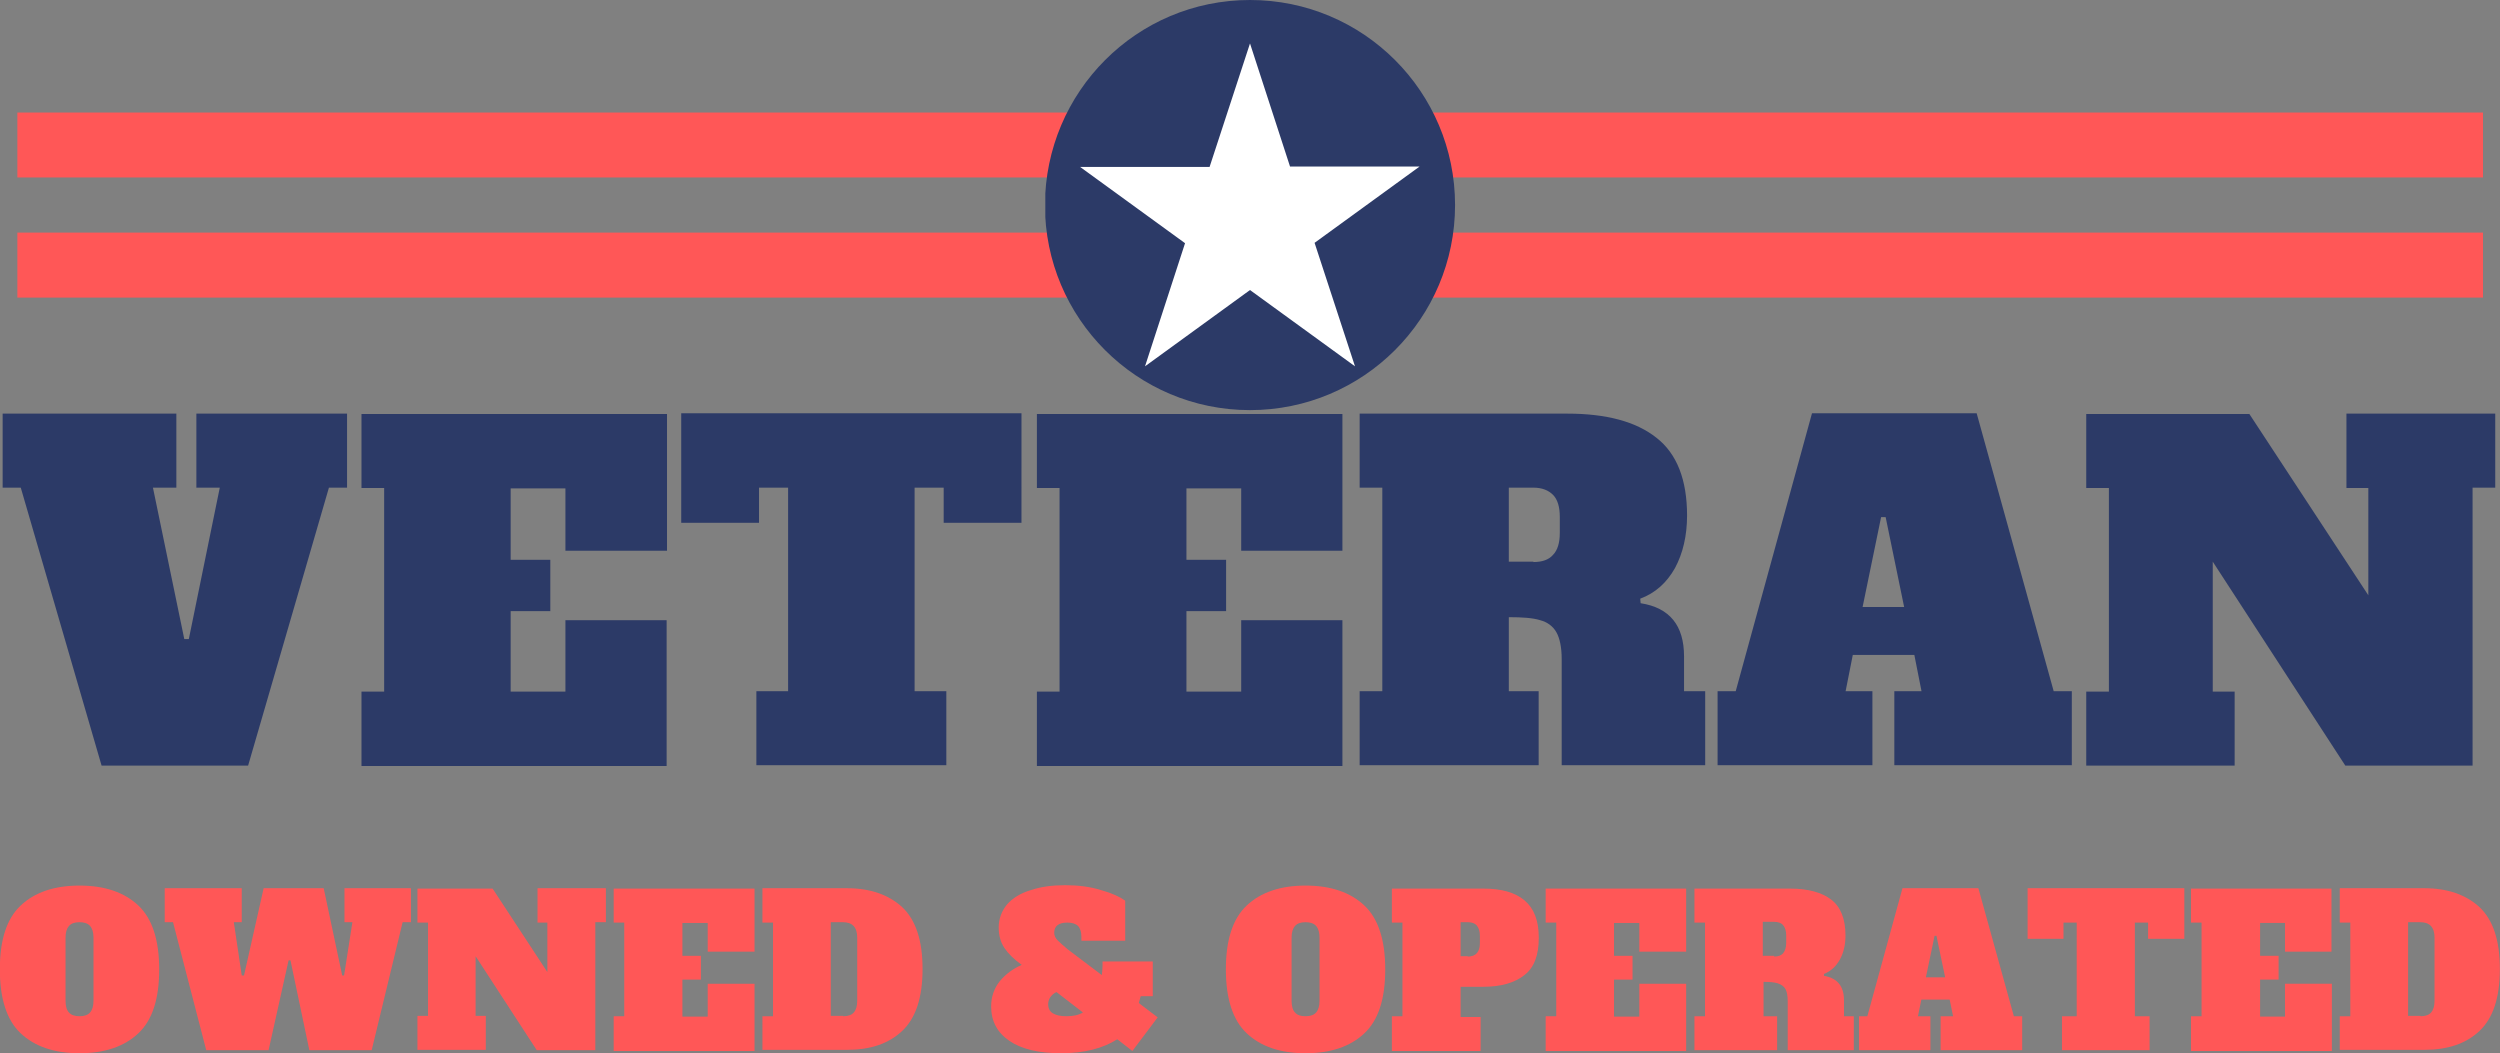 <svg xmlns="http://www.w3.org/2000/svg" xmlns:xlink="http://www.w3.org/1999/xlink" id="Layer_1" x="0px" y="0px" viewBox="0 0 662 278.9" style="enable-background:new 0 0 662 278.9;" xml:space="preserve"><rect x="0" y="0" width="662" height="278.9" fill="#808080" stroke="none"/><style type="text/css">	.st0{fill:#2C3A67;}	.st1{clip-path:url(#SVGID_00000150061609845974782500000013185553953770613680_);}	.st2{fill:#FF5757;}	.st3{clip-path:url(#SVGID_00000142178420871465913290000012444545149396610949_);}	.st4{fill:#FFFFFF;}</style><g>	<g transform="translate(340.547, 492.3)">	</g></g><g>	<g transform="translate(387.203, 492.3)">	</g></g><g>	<g>		<g transform="translate(156.1, 435.73)">			<g>				<path class="st0" d="M-104.2-326.2h40v19.6H-69L-90.4-233h-38.8l-21.4-73.6h-4.8v-19.6h46v19.6h-6.2l8.3,40.1h1.2l8.2-40.1h-6.2      V-326.2z"></path>			</g>		</g>	</g>	<g>		<g transform="translate(226.723, 435.73)">			<g>				<path class="st0" d="M-131-233v-19.6h6v-53.9h-6v-19.6h80.9v36.2H-77v-16.5h-14.5v18.9h10.5v13.6h-10.5v21.3H-77v-18.9h26.8      v38.6H-131z"></path>			</g>		</g>	</g>	<g>		<g transform="translate(290.787, 435.73)">			<g>				<path class="st0" d="M-20.3-297.3h-20.6v-9.3h-7.7v53.9h8.4v19.6h-50.3v-19.6h8.4v-53.9h-7.7v9.3h-20.6v-29h90.1V-297.3z"></path>			</g>		</g>	</g>	<g>		<g transform="translate(360.871, 435.73)">			<g>				<path class="st0" d="M-86.3-233v-19.6h6v-53.9h-6v-19.6h80.9v36.2h-26.8v-16.5h-14.5v18.9h10.5v13.6h-10.5v21.3h14.5v-18.9h26.8      v38.6H-86.3z"></path>			</g>		</g>	</g>	<g>		<g transform="translate(424.935, 435.73)">			<g>				<path class="st0" d="M-64.9-252.7h6v-53.9h-6v-19.6h55c10.3,0,18.2,2.1,23.6,6.4c5.4,4.2,8.1,11.1,8.1,20.6      c0,5.3-1.1,10-3.2,13.9c-2.2,3.9-5.2,6.6-9.2,8.1l0.1,1.2c7.7,1.2,11.5,5.9,11.5,14.1v9.2h5.6v19.6h-38v-28.1      c0-3.1-0.5-5.5-1.4-7.1c-0.9-1.6-2.4-2.7-4.3-3.2c-1.9-0.6-4.7-0.8-8.3-0.8v19.6h7.9v19.6h-47.4V-252.7z M-18.9-286.9      c2.3,0,4.1-0.6,5.2-1.9c1.2-1.2,1.8-3.2,1.8-5.8v-4.3c0-2.6-0.6-4.6-1.8-5.8c-1.2-1.2-2.9-1.9-5.2-1.9h-6.5v19.6H-18.9z"></path>			</g>		</g>	</g>	<g>		<g transform="translate(496.817, 435.73)">			<g>				<path class="st0" d="M47-252.7h4.8v19.6h-47v-19.6H12l-1.9-9.6H-6.2l-1.9,9.6H-1v19.6h-41v-19.6h4.8l20.2-73.6h43.6L47-252.7z       M-3.6-275h11l-4.9-23.8H1.3L-3.6-275z"></path>			</g>		</g>	</g>	<g>		<g transform="translate(569.237, 435.73)">			<g>				<path class="st0" d="M52.2-326.2h39.3v19.6h-6v73.6H51.8l-35.1-54v34.4h5.8v19.6h-39.3v-19.6h6v-53.9h-6v-19.6h43.2l31.5,48      v-28.4h-5.8V-326.2z"></path>			</g>		</g>	</g>	<g>		<defs>			<rect id="SVGID_1_" x="4.4" y="29.8" width="653.3" height="49"></rect>		</defs>		<clipPath id="SVGID_00000096057838386534708600000014781390199298243999_">			<use xlink:href="#SVGID_1_" style="overflow:visible;"></use>		</clipPath>		<g style="clip-path:url(#SVGID_00000096057838386534708600000014781390199298243999_);">			<path class="st2" d="M4.6,61.6h652.9v17.2H4.6V61.6z M4.6,29.8h652.9V47H4.6V29.8z"></path>		</g>	</g>	<g>		<defs>			<rect id="SVGID_00000048459807083101663890000017754103004872584601_" x="276.8" width="108.9" height="109"></rect>		</defs>		<clipPath id="SVGID_00000075862599118433501610000004469532430559154577_">			<use xlink:href="#SVGID_00000048459807083101663890000017754103004872584601_" style="overflow:visible;"></use>		</clipPath>		<g style="clip-path:url(#SVGID_00000075862599118433501610000004469532430559154577_);">			<path class="st0" d="M385.3,54.3c0,30-24.3,54.3-54.3,54.3c-30,0-54.3-24.3-54.3-54.3C276.8,24.3,301,0,331,0     C361,0,385.3,24.3,385.3,54.3"></path>		</g>	</g>	<path class="st4" d="M331,11.5l10.6,32.6h34.3l-27.8,20.2L358.8,97L331,76.8L303.2,97l10.6-32.6l-27.8-20.2h34.3L331,11.5"></path>	<g>		<g transform="translate(156.157, 492.3)">			<g>				<path class="st2" d="M-135.1-213.4c-6.7,0-11.9-1.8-15.6-5.3c-3.7-3.5-5.5-9.2-5.5-16.9c0-7.8,1.8-13.4,5.5-16.9      c3.7-3.5,8.9-5.3,15.6-5.3c6.7,0,11.9,1.8,15.6,5.3c3.7,3.5,5.5,9.2,5.5,16.9c0,7.8-1.8,13.4-5.5,16.9      C-123.2-215.2-128.4-213.4-135.1-213.4z M-135.1-223.2c1.2,0,2.2-0.3,2.8-1c0.6-0.7,0.9-1.7,0.9-3.1V-244c0-1.4-0.3-2.4-0.9-3.1      c-0.6-0.7-1.6-1-2.8-1s-2.2,0.3-2.8,1c-0.6,0.7-0.9,1.7-0.9,3.1v16.7c0,1.4,0.3,2.5,0.9,3.1      C-137.3-223.5-136.3-223.2-135.1-223.2z"></path>			</g>		</g>	</g>	<g>		<g transform="translate(188.916, 492.3)">			<g>				<path class="st2" d="M-97.7-257.1h17.6v9h-2.2l-8.2,33.9H-107l-5-23.8h-0.5l-5.3,23.8h-16.5l-8.8-33.9h-2.2v-9h20.4v9h-2.1      l2.1,14.1h0.6l5.2-23.1h15.9l4.9,23.1h0.5l2.2-14.1h-2.1V-257.1z"></path>			</g>		</g>	</g>	<g>		<g transform="translate(238.839, 492.3)">			<g>				<path class="st2" d="M-96.5-257.1h18.1v9h-2.8v33.9h-15.5l-16.2-24.9v15.8h2.7v9h-18.1v-9h2.8V-248h-2.8v-9h19.9l14.5,22.1V-248      h-2.6V-257.1z"></path>			</g>		</g>	</g>	<g>		<g transform="translate(277.801, 492.3)">			<g>				<path class="st2" d="M-115.3-214.2v-9h2.8V-248h-2.8v-9H-78v16.7h-12.4v-7.6h-6.7v8.7h4.9v6.3h-4.9v9.8h6.7v-8.7H-78v17.8      H-115.3z"></path>			</g>		</g>	</g>	<g>		<g transform="translate(307.292, 492.3)">			<g>				<path class="st2" d="M-105.4-223.2h2.8V-248h-2.8v-9.1H-83c6.1,0,11,1.7,14.6,5c3.6,3.4,5.4,8.8,5.4,16.4c0,7.6-1.8,13-5.4,16.4      c-3.6,3.4-8.5,5-14.6,5h-22.4V-223.2z M-84-223.2c1.2,0,2.2-0.3,2.8-1c0.6-0.7,0.9-1.7,0.9-3.1V-244c0-2.7-1.2-4.1-3.8-4.1h-3.2      v24.8H-84z"></path>			</g>		</g>	</g>	<g>		<g transform="translate(352.955, 492.3)">			<g>				<path class="st2" d="M-72-213.4c-5.9,0-10.5-1.1-13.7-3.3c-3.2-2.2-4.8-5.2-4.8-9.1c0-2.6,0.8-4.8,2.3-6.7      c1.6-1.9,3.5-3.3,5.8-4.3c-2.1-1.5-3.6-3-4.6-4.5c-1-1.5-1.5-3.3-1.5-5.4c0-2.3,0.8-4.4,2.2-6.1c1.5-1.7,3.6-3,6.3-3.8      c2.7-0.9,5.7-1.3,9.1-1.3c3.5,0,6.6,0.4,9.5,1.3c2.9,0.8,5,1.8,6.4,2.8v10.6h-11.6v-1c0-1.3-0.3-2.3-0.9-2.9s-1.6-0.9-2.8-0.9      c-2.3,0-3.5,0.9-3.5,2.7c0,0.7,0.3,1.4,0.9,2c0.6,0.6,1.5,1.4,2.7,2.4l9,6.8c0.1-0.8,0.2-1.7,0.2-2.6v-1h13.3v9.2h-3.2l-0.5,1.8      l5,3.8l-6.7,8.9l-4-3.1C-60.9-214.7-65.8-213.4-72-213.4z M-70.6-223.2c1.8,0,3.3-0.3,4.4-1l-7-5.4c-0.7,0.3-1.2,0.8-1.6,1.3      c-0.4,0.6-0.6,1.2-0.6,1.9c0,1.1,0.4,1.9,1.2,2.4C-73.4-223.5-72.2-223.2-70.6-223.2z"></path>			</g>		</g>	</g>	<g>		<g transform="translate(399.611, 492.3)">			<g>				<path class="st2" d="M-53.9-213.4c-6.7,0-11.9-1.8-15.6-5.3c-3.7-3.5-5.5-9.2-5.5-16.9c0-7.8,1.8-13.4,5.5-16.9      c3.7-3.5,8.9-5.3,15.6-5.3c6.7,0,11.9,1.8,15.6,5.3c3.7,3.5,5.5,9.2,5.5,16.9c0,7.8-1.8,13.4-5.5,16.9      C-42-215.2-47.2-213.4-53.9-213.4z M-53.9-223.2c1.2,0,2.2-0.3,2.8-1c0.6-0.7,0.9-1.7,0.9-3.1V-244c0-1.4-0.3-2.4-0.9-3.1      c-0.6-0.7-1.6-1-2.8-1s-2.2,0.3-2.8,1c-0.6,0.7-0.9,1.7-0.9,3.1v16.7c0,1.4,0.3,2.5,0.9,3.1C-56.1-223.5-55.2-223.2-53.9-223.2z      "></path>			</g>		</g>	</g>	<g>		<g transform="translate(432.369, 492.3)">			<g>				<path class="st2" d="M-63.8-223.2h2.8V-248h-2.8v-9h24.2c4.8,0,8.4,1,10.9,3.1s3.8,5.3,3.8,9.9c0,4.6-1.2,7.9-3.8,9.9      c-2.5,2-6.1,3.1-10.9,3.1h-6v8h5.3v9h-23.5V-223.2z M-43.7-239c2.1,0,3.2-1.2,3.2-3.5v-2c0-1.2-0.3-2.1-0.8-2.7      c-0.5-0.6-1.3-0.9-2.4-0.9h-1.9v9H-43.7z"></path>			</g>		</g>	</g>	<g>		<g transform="translate(462.894, 492.3)">			<g>				<path class="st2" d="M-53.6-214.2v-9h2.8V-248h-2.8v-9h37.2v16.7h-12.4v-7.6h-6.7v8.7h4.9v6.3h-4.9v9.8h6.7v-8.7h12.4v17.8      H-53.6z"></path>			</g>		</g>	</g>	<g>		<g transform="translate(492.385, 492.3)">			<g>				<path class="st2" d="M-43.7-223.2h2.8V-248h-2.8v-9h25.3c4.8,0,8.4,1,10.9,2.9c2.5,1.9,3.8,5.1,3.8,9.5c0,2.5-0.5,4.6-1.5,6.4      c-1,1.8-2.4,3.1-4.2,3.8l0,0.5c3.5,0.6,5.3,2.7,5.3,6.5v4.2h2.6v9h-17.5v-13c0-1.4-0.2-2.5-0.6-3.2c-0.4-0.7-1.1-1.2-2-1.5      c-0.9-0.3-2.2-0.4-3.8-0.4v9.1h3.6v9h-21.9V-223.2z M-22.6-239c1.1,0,1.9-0.3,2.4-0.9c0.5-0.6,0.8-1.5,0.8-2.7v-2      c0-1.2-0.3-2.1-0.8-2.7c-0.5-0.6-1.3-0.9-2.4-0.9h-3v9H-22.6z"></path>			</g>		</g>	</g>	<g>		<g transform="translate(525.474, 492.3)">			<g>				<path class="st2" d="M7.8-223.2H10v9h-21.6v-9h3.3l-0.9-4.4h-7.5l-0.9,4.4h3.3v9h-18.9v-9h2.2l9.3-33.9h20.1L7.8-223.2z       M-15.5-233.5h5.1l-2.3-11h-0.5L-15.5-233.5z"></path>			</g>		</g>	</g>	<g>		<g transform="translate(558.811, 492.3)">			<g>				<path class="st2" d="M19.5-243.7h-9.5v-4.3H6.5v24.8h3.9v9h-23.2v-9h3.9V-248h-3.5v4.3h-9.5v-13.4h41.5V-243.7z"></path>			</g>		</g>	</g>	<g>		<g transform="translate(591.073, 492.3)">			<g>				<path class="st2" d="M-10.9-214.2v-9h2.8V-248h-2.8v-9h37.2v16.7H14v-7.6H7.4v8.7h4.9v6.3H7.4v9.8H14v-8.7h12.4v17.8H-10.9z"></path>			</g>		</g>	</g>	<g>		<g transform="translate(620.564, 492.3)">			<g>				<path class="st2" d="M-1-223.2h2.8V-248H-1v-9.1h22.4c6.1,0,11,1.7,14.6,5c3.6,3.4,5.4,8.8,5.4,16.4c0,7.6-1.8,13-5.4,16.4      c-3.6,3.4-8.5,5-14.6,5H-1V-223.2z M20.4-223.2c1.2,0,2.2-0.3,2.8-1c0.6-0.7,0.9-1.7,0.9-3.1V-244c0-2.7-1.2-4.1-3.8-4.1h-3.2      v24.8H20.4z"></path>			</g>		</g>	</g></g></svg>